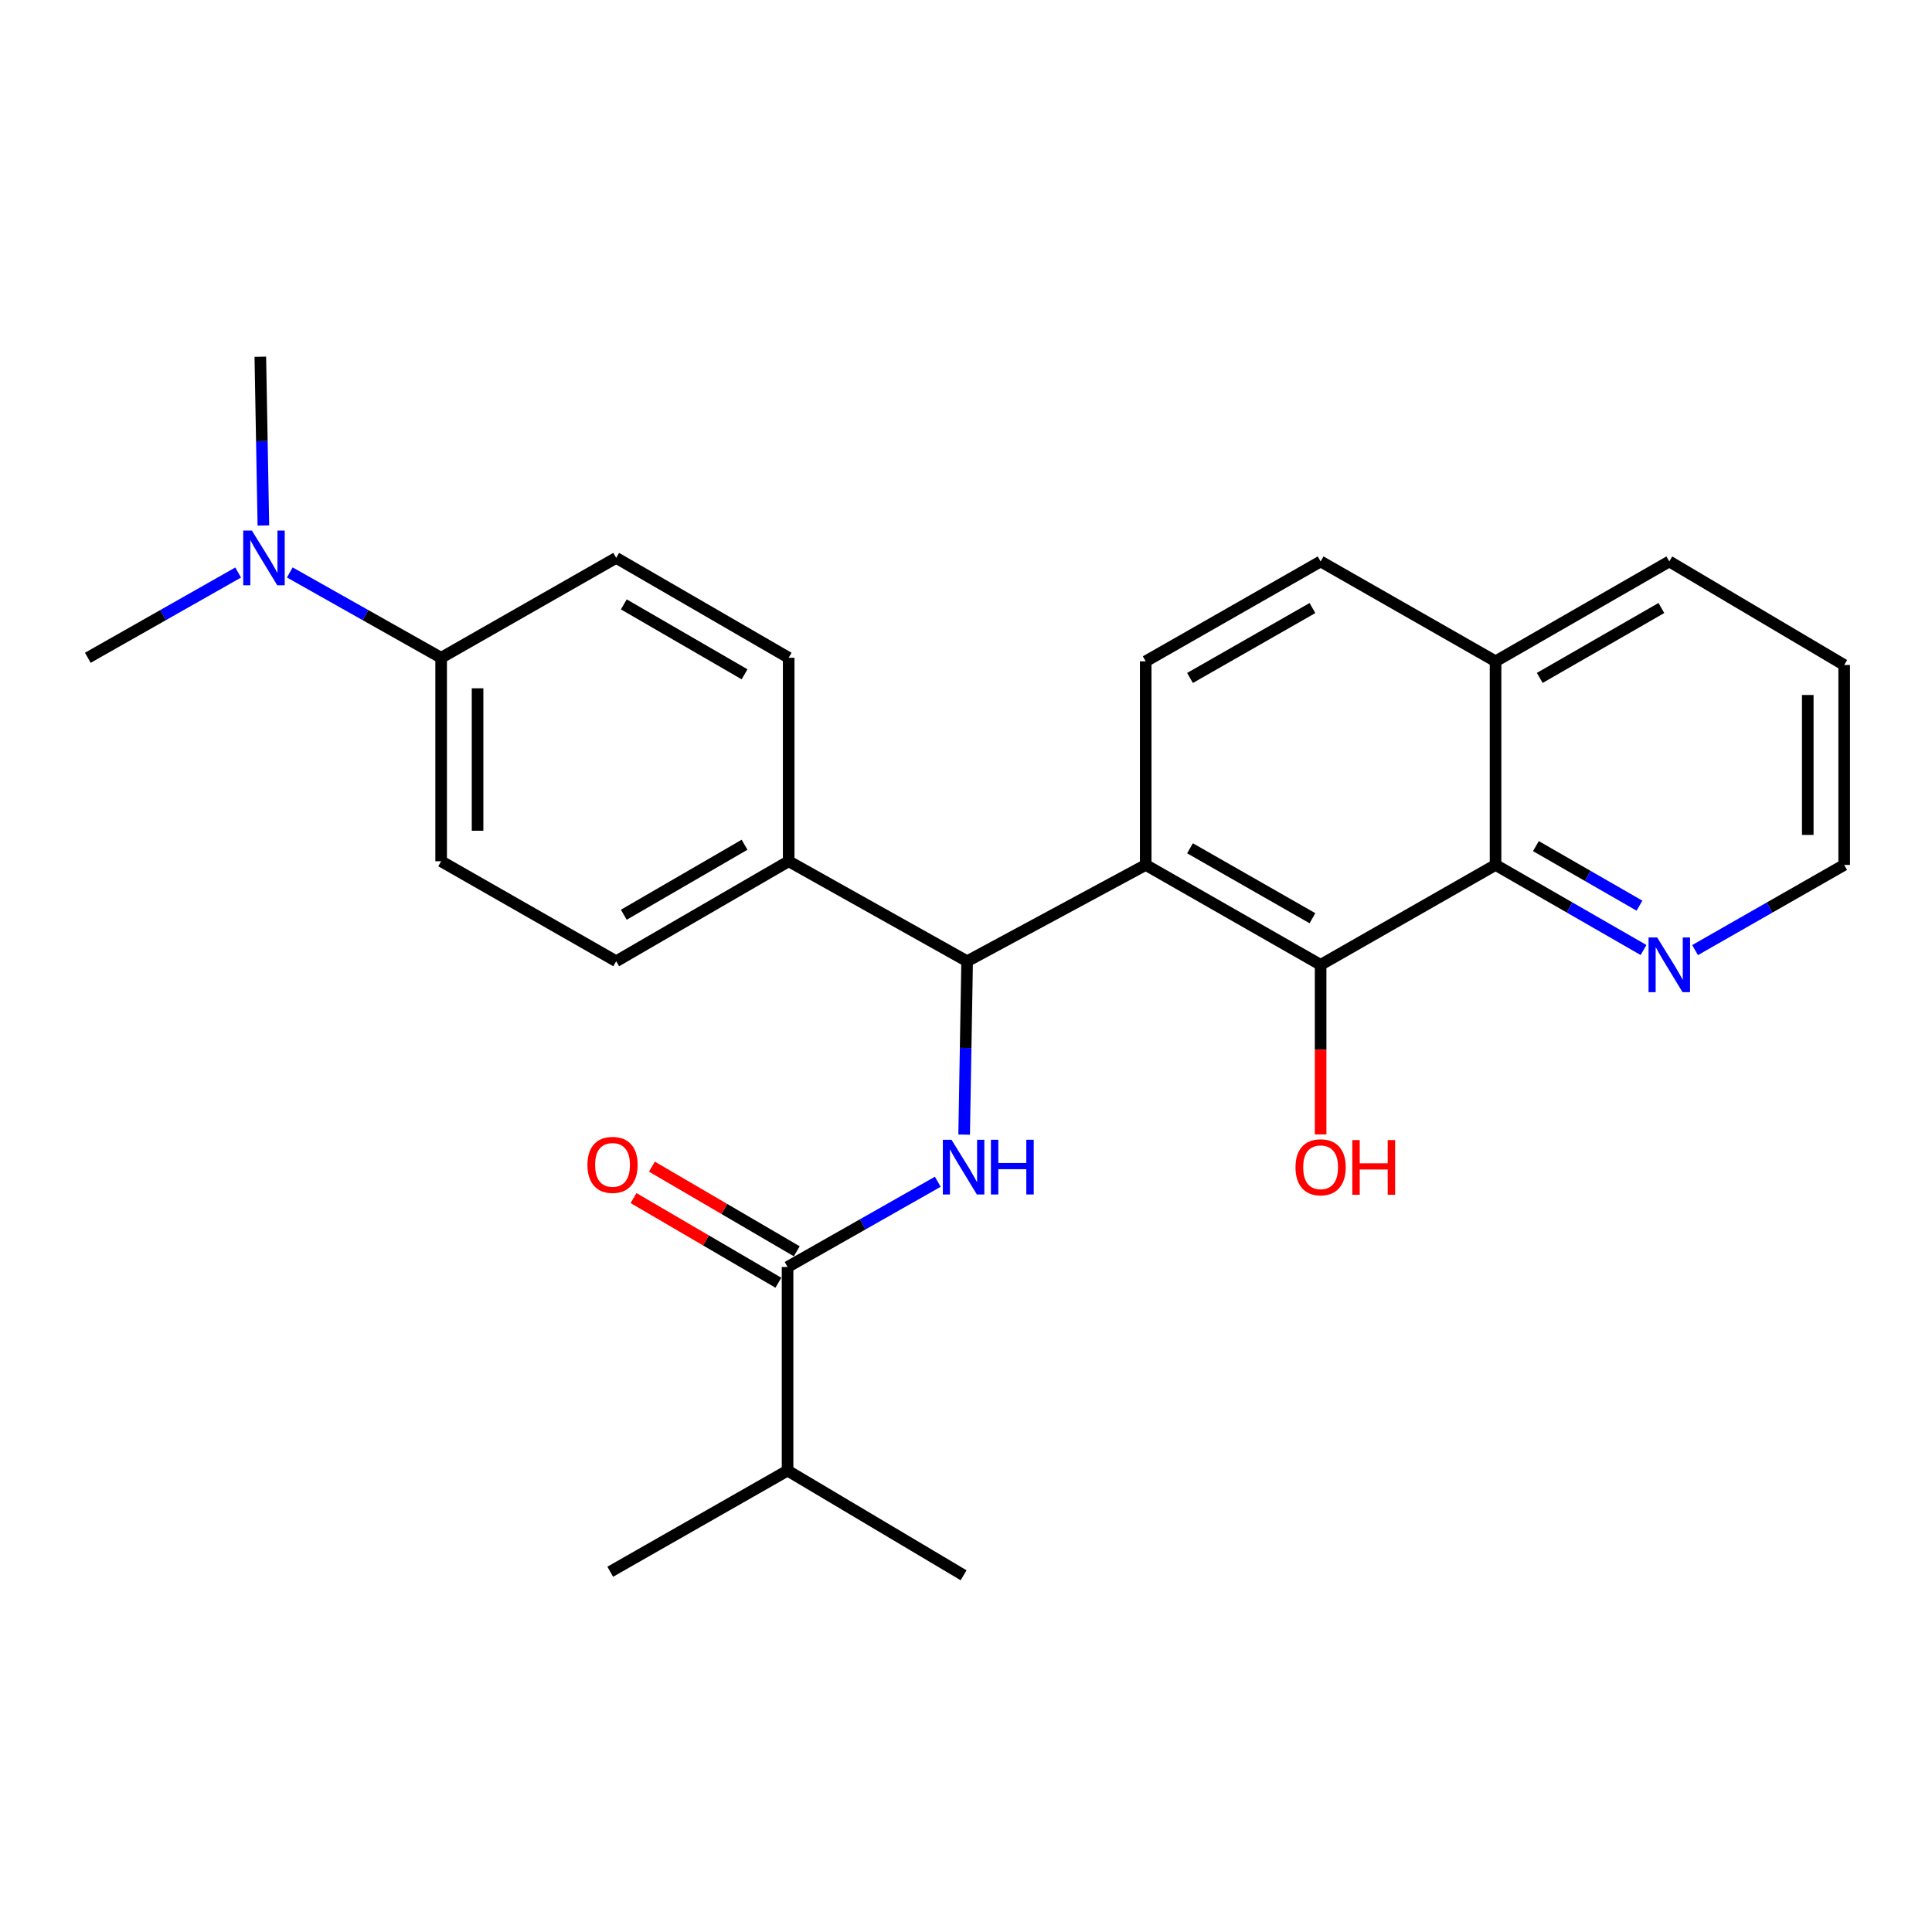<?xml version='1.0' encoding='iso-8859-1'?>
<svg version='1.1' baseProfile='full'
              xmlns='http://www.w3.org/2000/svg'
                      xmlns:rdkit='http://www.rdkit.org/xml'
                      xmlns:xlink='http://www.w3.org/1999/xlink'
                  xml:space='preserve'
width='1000px' height='1000px' viewBox='0 0 1000 1000'>
<!-- END OF HEADER -->
<rect style='opacity:1.0;fill:#FFFFFF;stroke:none' width='1000' height='1000' x='0' y='0'> </rect>
<path class='bond-1' d='M 593.016,447.68 L 683.55,499.393' style='fill:none;fill-rule:evenodd;stroke:#000000;stroke-width:6px;stroke-linecap:butt;stroke-linejoin:miter;stroke-opacity:1' />
<path class='bond-1' d='M 615.946,439.068 L 679.32,475.267' style='fill:none;fill-rule:evenodd;stroke:#000000;stroke-width:6px;stroke-linecap:butt;stroke-linejoin:miter;stroke-opacity:1' />
<path class='bond-2' d='M 593.016,447.68 L 500.586,497.539' style='fill:none;fill-rule:evenodd;stroke:#000000;stroke-width:6px;stroke-linecap:butt;stroke-linejoin:miter;stroke-opacity:1' />
<path class='bond-5' d='M 593.016,447.68 L 593.016,342.296' style='fill:none;fill-rule:evenodd;stroke:#000000;stroke-width:6px;stroke-linecap:butt;stroke-linejoin:miter;stroke-opacity:1' />
<path class='bond-0' d='M 499.043,587.272 L 499.815,542.405' style='fill:none;fill-rule:evenodd;stroke:#0000FF;stroke-width:6px;stroke-linecap:butt;stroke-linejoin:miter;stroke-opacity:1' />
<path class='bond-0' d='M 499.815,542.405 L 500.586,497.539' style='fill:none;fill-rule:evenodd;stroke:#000000;stroke-width:6px;stroke-linecap:butt;stroke-linejoin:miter;stroke-opacity:1' />
<path class='bond-3' d='M 485.395,611.677 L 446.519,633.738' style='fill:none;fill-rule:evenodd;stroke:#0000FF;stroke-width:6px;stroke-linecap:butt;stroke-linejoin:miter;stroke-opacity:1' />
<path class='bond-3' d='M 446.519,633.738 L 407.644,655.798' style='fill:none;fill-rule:evenodd;stroke:#000000;stroke-width:6px;stroke-linecap:butt;stroke-linejoin:miter;stroke-opacity:1' />
<path class='bond-4' d='M 683.55,499.393 L 774.095,447.68' style='fill:none;fill-rule:evenodd;stroke:#000000;stroke-width:6px;stroke-linecap:butt;stroke-linejoin:miter;stroke-opacity:1' />
<path class='bond-18' d='M 683.55,499.393 L 683.55,543.275' style='fill:none;fill-rule:evenodd;stroke:#000000;stroke-width:6px;stroke-linecap:butt;stroke-linejoin:miter;stroke-opacity:1' />
<path class='bond-18' d='M 683.55,543.275 L 683.55,587.158' style='fill:none;fill-rule:evenodd;stroke:#FF0000;stroke-width:6px;stroke-linecap:butt;stroke-linejoin:miter;stroke-opacity:1' />
<path class='bond-6' d='M 500.586,497.539 L 408.22,445.784' style='fill:none;fill-rule:evenodd;stroke:#000000;stroke-width:6px;stroke-linecap:butt;stroke-linejoin:miter;stroke-opacity:1' />
<path class='bond-9' d='M 412.399,647.661 L 374.912,625.756' style='fill:none;fill-rule:evenodd;stroke:#000000;stroke-width:6px;stroke-linecap:butt;stroke-linejoin:miter;stroke-opacity:1' />
<path class='bond-9' d='M 374.912,625.756 L 337.425,603.852' style='fill:none;fill-rule:evenodd;stroke:#FF0000;stroke-width:6px;stroke-linecap:butt;stroke-linejoin:miter;stroke-opacity:1' />
<path class='bond-9' d='M 402.889,663.936 L 365.402,642.032' style='fill:none;fill-rule:evenodd;stroke:#000000;stroke-width:6px;stroke-linecap:butt;stroke-linejoin:miter;stroke-opacity:1' />
<path class='bond-9' d='M 365.402,642.032 L 327.915,620.127' style='fill:none;fill-rule:evenodd;stroke:#FF0000;stroke-width:6px;stroke-linecap:butt;stroke-linejoin:miter;stroke-opacity:1' />
<path class='bond-17' d='M 407.644,655.798 L 407.644,761.182' style='fill:none;fill-rule:evenodd;stroke:#000000;stroke-width:6px;stroke-linecap:butt;stroke-linejoin:miter;stroke-opacity:1' />
<path class='bond-7' d='M 774.095,447.68 L 812.392,469.702' style='fill:none;fill-rule:evenodd;stroke:#000000;stroke-width:6px;stroke-linecap:butt;stroke-linejoin:miter;stroke-opacity:1' />
<path class='bond-7' d='M 812.392,469.702 L 850.688,491.725' style='fill:none;fill-rule:evenodd;stroke:#0000FF;stroke-width:6px;stroke-linecap:butt;stroke-linejoin:miter;stroke-opacity:1' />
<path class='bond-7' d='M 794.981,437.945 L 821.789,453.361' style='fill:none;fill-rule:evenodd;stroke:#000000;stroke-width:6px;stroke-linecap:butt;stroke-linejoin:miter;stroke-opacity:1' />
<path class='bond-7' d='M 821.789,453.361 L 848.596,468.777' style='fill:none;fill-rule:evenodd;stroke:#0000FF;stroke-width:6px;stroke-linecap:butt;stroke-linejoin:miter;stroke-opacity:1' />
<path class='bond-26' d='M 774.095,447.68 L 774.095,342.296' style='fill:none;fill-rule:evenodd;stroke:#000000;stroke-width:6px;stroke-linecap:butt;stroke-linejoin:miter;stroke-opacity:1' />
<path class='bond-12' d='M 593.016,342.296 L 683.55,290.604' style='fill:none;fill-rule:evenodd;stroke:#000000;stroke-width:6px;stroke-linecap:butt;stroke-linejoin:miter;stroke-opacity:1' />
<path class='bond-12' d='M 615.943,350.912 L 679.317,314.727' style='fill:none;fill-rule:evenodd;stroke:#000000;stroke-width:6px;stroke-linecap:butt;stroke-linejoin:miter;stroke-opacity:1' />
<path class='bond-13' d='M 408.22,445.784 L 408.22,340.463' style='fill:none;fill-rule:evenodd;stroke:#000000;stroke-width:6px;stroke-linecap:butt;stroke-linejoin:miter;stroke-opacity:1' />
<path class='bond-14' d='M 408.22,445.784 L 318.942,497.539' style='fill:none;fill-rule:evenodd;stroke:#000000;stroke-width:6px;stroke-linecap:butt;stroke-linejoin:miter;stroke-opacity:1' />
<path class='bond-14' d='M 385.374,437.239 L 322.88,473.468' style='fill:none;fill-rule:evenodd;stroke:#000000;stroke-width:6px;stroke-linecap:butt;stroke-linejoin:miter;stroke-opacity:1' />
<path class='bond-19' d='M 877.368,491.768 L 915.957,469.724' style='fill:none;fill-rule:evenodd;stroke:#0000FF;stroke-width:6px;stroke-linecap:butt;stroke-linejoin:miter;stroke-opacity:1' />
<path class='bond-19' d='M 915.957,469.724 L 954.545,447.68' style='fill:none;fill-rule:evenodd;stroke:#000000;stroke-width:6px;stroke-linecap:butt;stroke-linejoin:miter;stroke-opacity:1' />
<path class='bond-8' d='M 228.335,340.463 L 228.335,445.784' style='fill:none;fill-rule:evenodd;stroke:#000000;stroke-width:6px;stroke-linecap:butt;stroke-linejoin:miter;stroke-opacity:1' />
<path class='bond-8' d='M 247.185,356.261 L 247.185,429.986' style='fill:none;fill-rule:evenodd;stroke:#000000;stroke-width:6px;stroke-linecap:butt;stroke-linejoin:miter;stroke-opacity:1' />
<path class='bond-10' d='M 228.335,340.463 L 189.167,318.381' style='fill:none;fill-rule:evenodd;stroke:#000000;stroke-width:6px;stroke-linecap:butt;stroke-linejoin:miter;stroke-opacity:1' />
<path class='bond-10' d='M 189.167,318.381 L 149.999,296.299' style='fill:none;fill-rule:evenodd;stroke:#0000FF;stroke-width:6px;stroke-linecap:butt;stroke-linejoin:miter;stroke-opacity:1' />
<path class='bond-27' d='M 228.335,340.463 L 318.942,288.761' style='fill:none;fill-rule:evenodd;stroke:#000000;stroke-width:6px;stroke-linecap:butt;stroke-linejoin:miter;stroke-opacity:1' />
<path class='bond-20' d='M 136.324,271.997 L 135.533,228.32' style='fill:none;fill-rule:evenodd;stroke:#0000FF;stroke-width:6px;stroke-linecap:butt;stroke-linejoin:miter;stroke-opacity:1' />
<path class='bond-20' d='M 135.533,228.32 L 134.743,184.644' style='fill:none;fill-rule:evenodd;stroke:#000000;stroke-width:6px;stroke-linecap:butt;stroke-linejoin:miter;stroke-opacity:1' />
<path class='bond-21' d='M 123.267,296.337 L 84.361,318.4' style='fill:none;fill-rule:evenodd;stroke:#0000FF;stroke-width:6px;stroke-linecap:butt;stroke-linejoin:miter;stroke-opacity:1' />
<path class='bond-21' d='M 84.361,318.4 L 45.455,340.463' style='fill:none;fill-rule:evenodd;stroke:#000000;stroke-width:6px;stroke-linecap:butt;stroke-linejoin:miter;stroke-opacity:1' />
<path class='bond-11' d='M 774.095,342.296 L 683.55,290.604' style='fill:none;fill-rule:evenodd;stroke:#000000;stroke-width:6px;stroke-linecap:butt;stroke-linejoin:miter;stroke-opacity:1' />
<path class='bond-22' d='M 774.095,342.296 L 864.022,290.604' style='fill:none;fill-rule:evenodd;stroke:#000000;stroke-width:6px;stroke-linecap:butt;stroke-linejoin:miter;stroke-opacity:1' />
<path class='bond-22' d='M 796.978,350.885 L 859.927,314.7' style='fill:none;fill-rule:evenodd;stroke:#000000;stroke-width:6px;stroke-linecap:butt;stroke-linejoin:miter;stroke-opacity:1' />
<path class='bond-15' d='M 408.22,340.463 L 318.942,288.761' style='fill:none;fill-rule:evenodd;stroke:#000000;stroke-width:6px;stroke-linecap:butt;stroke-linejoin:miter;stroke-opacity:1' />
<path class='bond-15' d='M 385.381,349.02 L 322.887,312.828' style='fill:none;fill-rule:evenodd;stroke:#000000;stroke-width:6px;stroke-linecap:butt;stroke-linejoin:miter;stroke-opacity:1' />
<path class='bond-16' d='M 318.942,497.539 L 228.335,445.784' style='fill:none;fill-rule:evenodd;stroke:#000000;stroke-width:6px;stroke-linecap:butt;stroke-linejoin:miter;stroke-opacity:1' />
<path class='bond-23' d='M 407.644,761.182 L 498.754,815.356' style='fill:none;fill-rule:evenodd;stroke:#000000;stroke-width:6px;stroke-linecap:butt;stroke-linejoin:miter;stroke-opacity:1' />
<path class='bond-24' d='M 407.644,761.182 L 315.863,813.524' style='fill:none;fill-rule:evenodd;stroke:#000000;stroke-width:6px;stroke-linecap:butt;stroke-linejoin:miter;stroke-opacity:1' />
<path class='bond-28' d='M 954.545,447.68 L 954.545,344.202' style='fill:none;fill-rule:evenodd;stroke:#000000;stroke-width:6px;stroke-linecap:butt;stroke-linejoin:miter;stroke-opacity:1' />
<path class='bond-28' d='M 935.695,432.158 L 935.695,359.723' style='fill:none;fill-rule:evenodd;stroke:#000000;stroke-width:6px;stroke-linecap:butt;stroke-linejoin:miter;stroke-opacity:1' />
<path class='bond-25' d='M 864.022,290.604 L 954.545,344.202' style='fill:none;fill-rule:evenodd;stroke:#000000;stroke-width:6px;stroke-linecap:butt;stroke-linejoin:miter;stroke-opacity:1' />
<path  class='atom-1' d='M 492.494 589.936
L 501.774 604.936
Q 502.694 606.416, 504.174 609.096
Q 505.654 611.776, 505.734 611.936
L 505.734 589.936
L 509.494 589.936
L 509.494 618.256
L 505.614 618.256
L 495.654 601.856
Q 494.494 599.936, 493.254 597.736
Q 492.054 595.536, 491.694 594.856
L 491.694 618.256
L 488.014 618.256
L 488.014 589.936
L 492.494 589.936
' fill='#0000FF'/>
<path  class='atom-1' d='M 512.894 589.936
L 516.734 589.936
L 516.734 601.976
L 531.214 601.976
L 531.214 589.936
L 535.054 589.936
L 535.054 618.256
L 531.214 618.256
L 531.214 605.176
L 516.734 605.176
L 516.734 618.256
L 512.894 618.256
L 512.894 589.936
' fill='#0000FF'/>
<path  class='atom-8' d='M 857.762 485.233
L 867.042 500.233
Q 867.962 501.713, 869.442 504.393
Q 870.922 507.073, 871.002 507.233
L 871.002 485.233
L 874.762 485.233
L 874.762 513.553
L 870.882 513.553
L 860.922 497.153
Q 859.762 495.233, 858.522 493.033
Q 857.322 490.833, 856.962 490.153
L 856.962 513.553
L 853.282 513.553
L 853.282 485.233
L 857.762 485.233
' fill='#0000FF'/>
<path  class='atom-10' d='M 304.047 602.94
Q 304.047 596.14, 307.407 592.34
Q 310.767 588.54, 317.047 588.54
Q 323.327 588.54, 326.687 592.34
Q 330.047 596.14, 330.047 602.94
Q 330.047 609.82, 326.647 613.74
Q 323.247 617.62, 317.047 617.62
Q 310.807 617.62, 307.407 613.74
Q 304.047 609.86, 304.047 602.94
M 317.047 614.42
Q 321.367 614.42, 323.687 611.54
Q 326.047 608.62, 326.047 602.94
Q 326.047 597.38, 323.687 594.58
Q 321.367 591.74, 317.047 591.74
Q 312.727 591.74, 310.367 594.54
Q 308.047 597.34, 308.047 602.94
Q 308.047 608.66, 310.367 611.54
Q 312.727 614.42, 317.047 614.42
' fill='#FF0000'/>
<path  class='atom-11' d='M 130.368 274.601
L 139.648 289.601
Q 140.568 291.081, 142.048 293.761
Q 143.528 296.441, 143.608 296.601
L 143.608 274.601
L 147.368 274.601
L 147.368 302.921
L 143.488 302.921
L 133.528 286.521
Q 132.368 284.601, 131.128 282.401
Q 129.928 280.201, 129.568 279.521
L 129.568 302.921
L 125.888 302.921
L 125.888 274.601
L 130.368 274.601
' fill='#0000FF'/>
<path  class='atom-19' d='M 670.55 604.176
Q 670.55 597.376, 673.91 593.576
Q 677.27 589.776, 683.55 589.776
Q 689.83 589.776, 693.19 593.576
Q 696.55 597.376, 696.55 604.176
Q 696.55 611.056, 693.15 614.976
Q 689.75 618.856, 683.55 618.856
Q 677.31 618.856, 673.91 614.976
Q 670.55 611.096, 670.55 604.176
M 683.55 615.656
Q 687.87 615.656, 690.19 612.776
Q 692.55 609.856, 692.55 604.176
Q 692.55 598.616, 690.19 595.816
Q 687.87 592.976, 683.55 592.976
Q 679.23 592.976, 676.87 595.776
Q 674.55 598.576, 674.55 604.176
Q 674.55 609.896, 676.87 612.776
Q 679.23 615.656, 683.55 615.656
' fill='#FF0000'/>
<path  class='atom-19' d='M 699.95 590.096
L 703.79 590.096
L 703.79 602.136
L 718.27 602.136
L 718.27 590.096
L 722.11 590.096
L 722.11 618.416
L 718.27 618.416
L 718.27 605.336
L 703.79 605.336
L 703.79 618.416
L 699.95 618.416
L 699.95 590.096
' fill='#FF0000'/>
</svg>
